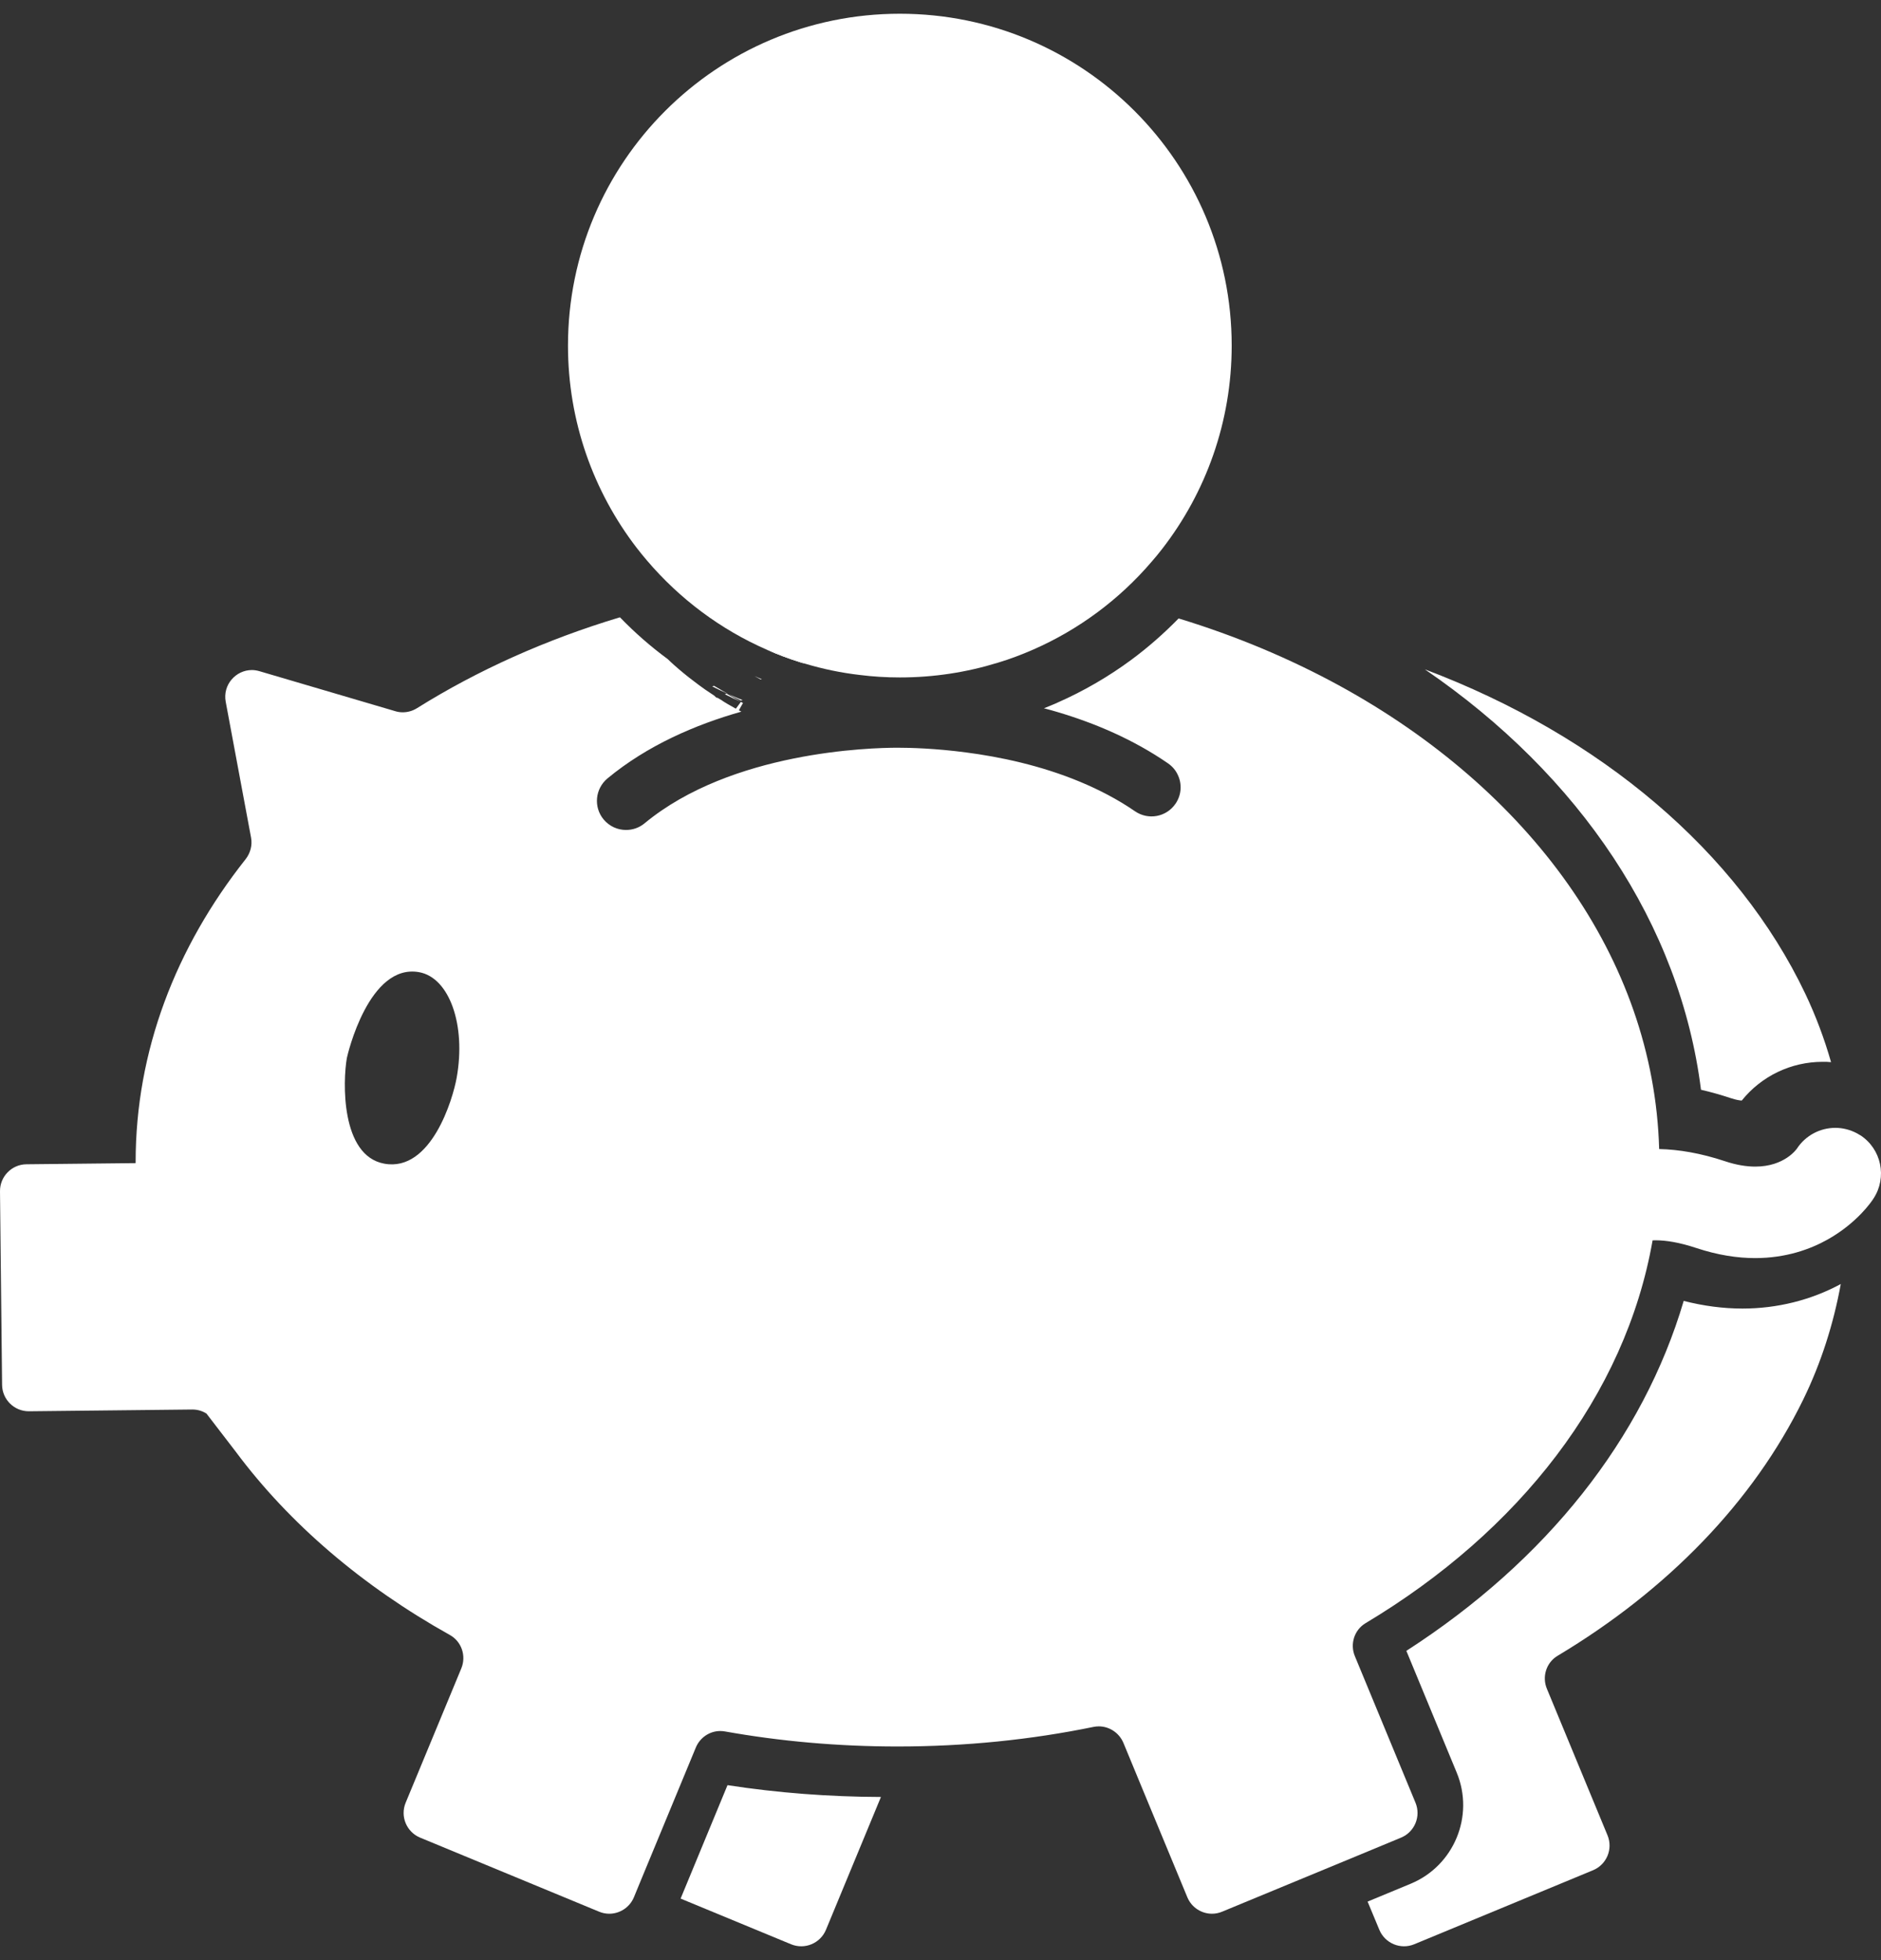 <?xml version="1.0" encoding="UTF-8"?> <svg xmlns="http://www.w3.org/2000/svg" width="119" height="124" viewBox="0 0 119 124" fill="none"><rect x="0" y="0" width="119" height="124" fill="#333333" stroke="none"/><path d="M110.242 82.785C109.022 82.785 107.775 82.622 106.518 82.301C103.95 91.003 97.847 98.721 88.972 104.44L92.16 112.148C93.291 114.884 91.986 118.035 89.251 119.171L86.52 120.303L87.262 122.086C87.62 122.949 88.609 123.359 89.471 123.002L100.783 118.319C101.646 117.961 102.056 116.972 101.698 116.109L97.863 106.839C97.542 106.071 97.826 105.177 98.542 104.751C105.497 100.589 110.926 94.996 114.078 88.546C115.209 86.231 115.993 83.764 116.456 81.233C114.578 82.249 112.431 82.785 110.242 82.785ZM114.215 62.877C109.937 53.886 101.246 46.531 90.145 42.348C99.952 49.051 106.297 58.5 107.612 68.943C108.233 69.085 108.864 69.264 109.501 69.475C109.832 69.585 110.058 69.617 110.19 69.627C111.431 68.08 113.304 67.175 115.314 67.175C115.488 67.175 115.667 67.175 115.84 67.197C115.419 65.718 114.878 64.277 114.215 62.877ZM46.025 112.937L43.058 120.113L50.044 123.002C50.907 123.359 51.896 122.949 52.254 122.086L55.732 113.684C52.454 113.674 49.203 113.426 46.025 112.937ZM46.009 43.869C45.809 43.763 45.614 43.648 45.42 43.532C45.415 43.532 45.409 43.527 45.399 43.521C45.32 43.479 45.246 43.432 45.167 43.385C45.13 43.395 45.094 43.411 45.062 43.427C45.388 43.59 45.715 43.748 46.051 43.895C46.035 43.884 46.02 43.874 46.009 43.869ZM46.698 44.179C46.535 44.111 46.372 44.042 46.214 43.969C46.178 43.958 46.146 43.942 46.109 43.926C46.141 43.942 46.172 43.963 46.209 43.979C46.362 44.063 46.52 44.148 46.677 44.221C46.74 44.253 46.809 44.289 46.872 44.321C46.909 44.305 46.946 44.295 46.982 44.289L46.698 44.179Z" fill="white"></path><path d="M117.687 71.821C117.618 71.779 117.55 71.737 117.482 71.7C117.045 71.469 116.577 71.353 116.108 71.353C115.167 71.353 114.241 71.816 113.683 72.663C113.672 72.678 112.91 73.804 111.047 73.804C110.505 73.804 109.863 73.71 109.127 73.463C107.591 72.952 106.202 72.721 104.965 72.694C104.629 60.594 96.71 49.924 84.71 43.363C81.595 41.664 78.207 40.238 74.608 39.139C74.593 39.133 74.577 39.128 74.561 39.128C73.63 40.081 72.635 40.954 71.578 41.738C70.126 42.811 68.558 43.721 66.896 44.453C66.885 44.453 66.874 44.463 66.869 44.468C66.596 44.584 66.322 44.7 66.043 44.81C66.08 44.816 66.117 44.826 66.154 44.837C66.401 44.9 66.648 44.973 66.901 45.047C69.258 45.747 71.689 46.773 73.893 48.293C74.166 48.483 74.372 48.724 74.503 49.003C74.787 49.577 74.756 50.287 74.366 50.85C73.788 51.692 72.646 51.902 71.804 51.324C70.71 50.571 69.531 49.961 68.332 49.461C65.833 48.419 63.239 47.877 61.093 47.599C59.167 47.346 57.599 47.304 56.784 47.304C55.074 47.304 46.277 47.535 40.779 52.086C40.437 52.37 40.022 52.507 39.606 52.507C39.075 52.507 38.554 52.281 38.185 51.839C37.538 51.055 37.649 49.898 38.433 49.245C40.953 47.157 44.004 45.841 46.903 45.021C46.851 44.994 46.798 44.963 46.745 44.937L47.003 44.474C46.966 44.458 46.935 44.437 46.903 44.421C46.903 44.416 46.887 44.416 46.882 44.41C46.877 44.41 46.877 44.405 46.872 44.405L46.556 44.831H46.545C46.382 44.742 46.224 44.647 46.067 44.558H46.061L45.925 44.474C45.84 44.426 45.746 44.368 45.662 44.305C45.583 44.258 45.488 44.205 45.388 44.142H45.325L45.188 44.011C44.999 43.889 44.804 43.758 44.615 43.627L44.525 43.563C44.288 43.395 44.089 43.248 43.894 43.095C43.683 42.943 43.473 42.769 43.257 42.595C43.047 42.422 42.836 42.243 42.636 42.064C42.51 41.948 42.379 41.832 42.252 41.706C42.242 41.701 42.237 41.696 42.226 41.685C41.163 40.901 40.158 40.023 39.227 39.06C39.217 39.06 39.206 39.06 39.196 39.06C34.529 40.465 30.21 42.406 26.385 44.8C26.111 44.973 25.796 45.063 25.48 45.063C25.322 45.063 25.164 45.042 25.012 44.994L16.42 42.464C16.257 42.416 16.094 42.39 15.936 42.39C14.921 42.39 14.079 43.321 14.279 44.395L15.883 52.991C15.973 53.475 15.841 53.97 15.536 54.359C11.117 59.941 8.581 66.497 8.581 73.504V73.584L1.668 73.657C0.737 73.668 -0.01 74.436 0 75.367L0.132 87.615C0.142 88.541 0.9 89.283 1.82 89.283H1.842L12.159 89.172H12.174C12.495 89.172 12.8 89.262 13.063 89.43L14.91 91.834C18.309 96.401 22.944 100.357 28.458 103.435C29.205 103.851 29.51 104.761 29.184 105.55L25.664 114.047C25.306 114.91 25.717 115.899 26.579 116.257L37.896 120.939C38.107 121.028 38.328 121.071 38.543 121.071C39.206 121.071 39.837 120.676 40.106 120.024L40.448 119.192L44.02 110.559C44.283 109.922 44.899 109.512 45.567 109.512C45.662 109.512 45.762 109.522 45.861 109.538C49.371 110.164 53.027 110.49 56.784 110.49C61.072 110.49 65.228 110.064 69.189 109.249C69.3 109.228 69.405 109.217 69.516 109.217C70.184 109.217 70.805 109.628 71.073 110.264L72.199 112.989L75.114 120.024C75.382 120.676 76.013 121.071 76.676 121.071C76.892 121.071 77.113 121.028 77.323 120.939L85.909 117.388L88.635 116.257C89.498 115.899 89.908 114.91 89.55 114.047L85.715 104.777C85.394 104.009 85.678 103.114 86.393 102.688C96.1 96.88 102.829 88.288 104.55 78.471C104.607 78.471 104.671 78.466 104.734 78.466C105.407 78.466 106.254 78.603 107.301 78.95C108.68 79.408 109.927 79.592 111.037 79.592C112.994 79.592 114.525 79.029 115.603 78.429C116.566 77.892 117.282 77.266 117.766 76.761C118.202 76.303 118.45 75.946 118.528 75.82C119.402 74.483 119.028 72.689 117.687 71.816V71.821ZM28.889 68.191C28.658 69.496 27.29 74.157 24.317 73.62C21.544 73.121 21.687 68.385 21.944 66.933C21.986 66.723 23.333 60.93 26.516 61.504C28.431 61.851 29.494 64.845 28.889 68.191Z" fill="white"></path><path d="M65.353 41.101C64.632 41.417 63.89 41.696 63.127 41.927H63.122C61.165 42.532 59.087 42.858 56.93 42.858C56.067 42.858 55.215 42.806 54.383 42.7C53.205 42.564 52.053 42.322 50.943 41.99L48.517 41.106C45.576 39.823 42.988 37.876 40.936 35.466C40.71 35.203 40.489 34.93 40.273 34.651C37.553 31.11 35.933 26.67 35.933 21.866C35.933 10.265 45.334 0.869 56.93 0.869C68.525 0.869 77.922 10.265 77.922 21.866C77.922 26.701 76.28 31.168 73.529 34.719C73.308 35.004 73.087 35.277 72.85 35.545C70.814 37.923 68.252 39.833 65.353 41.101Z" fill="white"></path><path d="M50.943 41.99C50.833 41.964 50.727 41.927 50.622 41.896C49.901 41.669 49.202 41.406 48.518 41.106L50.943 41.99Z" fill="white"></path><path d="M50.943 41.99C50.833 41.964 50.727 41.927 50.622 41.896C49.901 41.669 49.202 41.406 48.518 41.106L50.943 41.99Z" fill="white"></path><path d="M48.519 41.106C49.203 41.406 49.902 41.669 50.623 41.896C50.728 41.927 50.834 41.964 50.944 41.99L48.519 41.106ZM48.519 41.106C49.203 41.406 49.902 41.669 50.623 41.896C50.728 41.927 50.834 41.964 50.944 41.99L48.519 41.106ZM48.519 41.106C49.203 41.406 49.902 41.669 50.623 41.896C50.728 41.927 50.834 41.964 50.944 41.99L48.519 41.106ZM48.519 41.106C49.203 41.406 49.902 41.669 50.623 41.896C50.728 41.927 50.834 41.964 50.944 41.99L48.519 41.106ZM46.803 44.363C46.603 44.258 46.409 44.142 46.214 44.026C46.214 44.026 46.204 44.021 46.193 44.016C46.114 43.974 46.041 43.926 45.962 43.879C45.925 43.89 45.888 43.905 45.856 43.921C46.183 44.084 46.509 44.242 46.846 44.389C46.83 44.379 46.814 44.368 46.803 44.363ZM47.729 42.774C47.861 42.848 47.998 42.922 48.135 42.99C48.156 42.979 48.171 42.969 48.192 42.969C48.035 42.906 47.882 42.843 47.729 42.774Z" fill="white"></path></svg> 